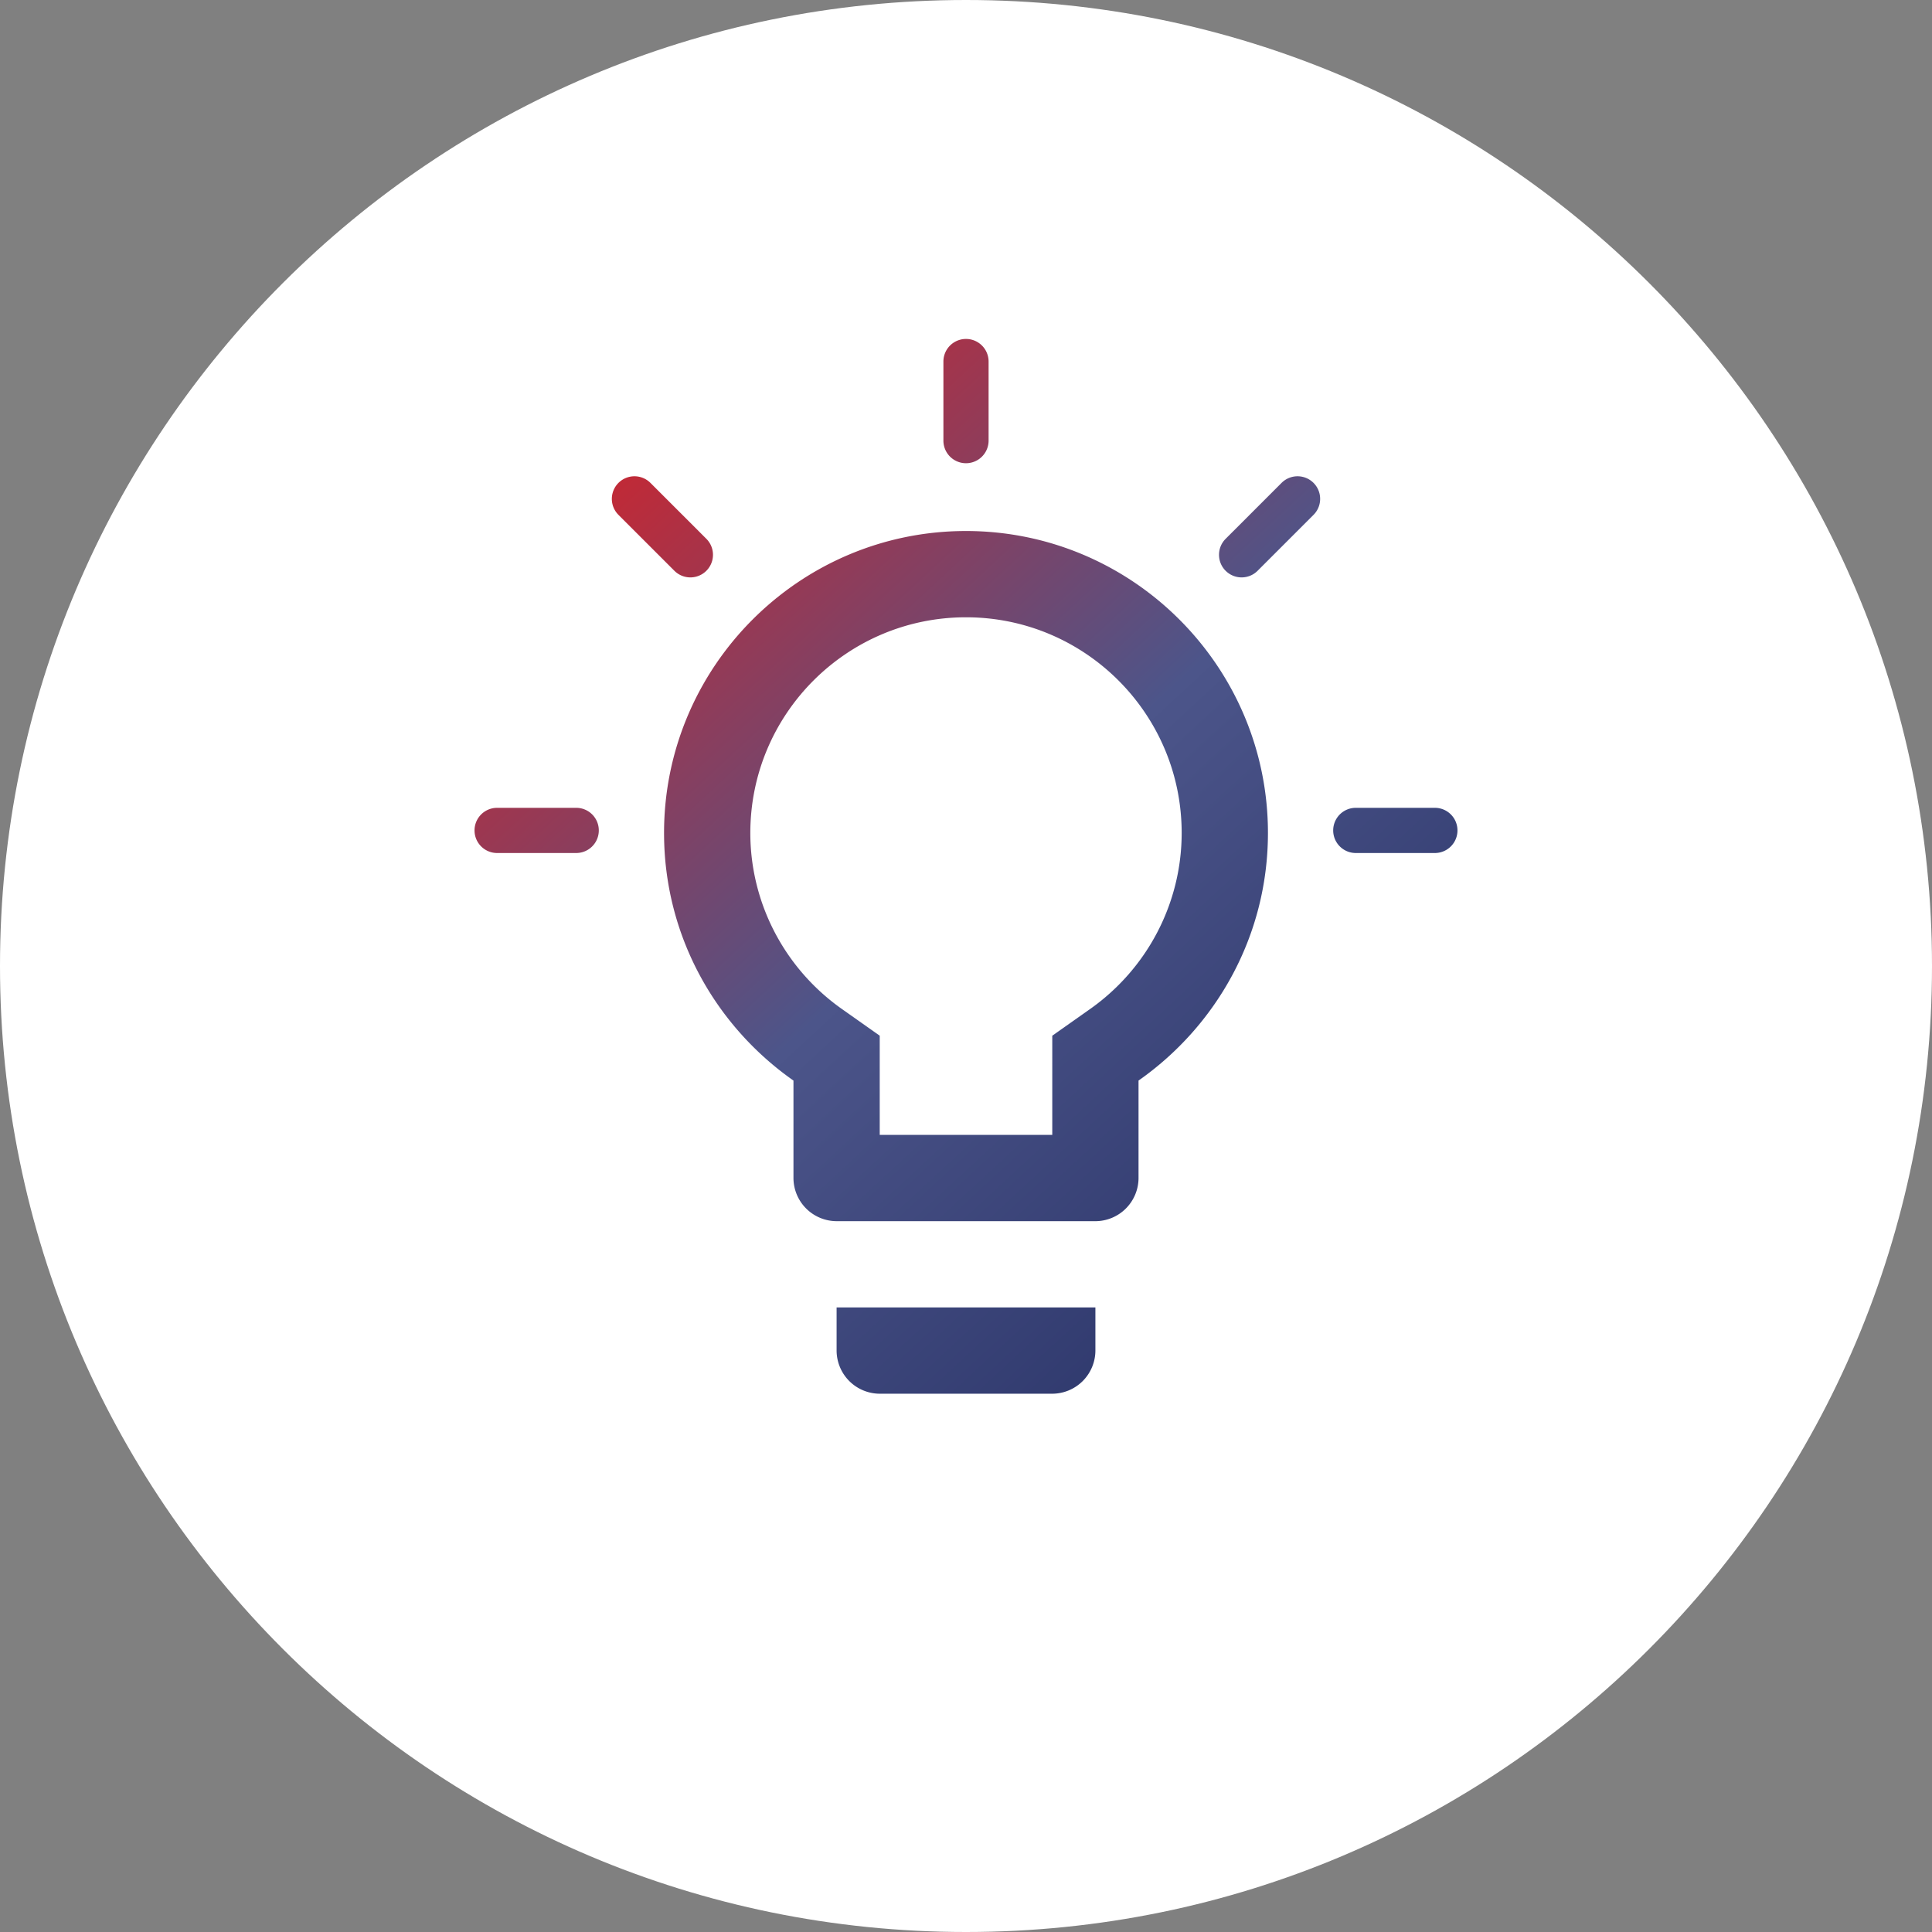 <?xml version="1.0" encoding="UTF-8"?> <svg xmlns="http://www.w3.org/2000/svg" width="171" height="171" viewBox="0 0 171 171"><rect x="0" y="0" width="171" height="171" fill="#808080" stroke="none"/><defs><linearGradient id="2wa5a" x1="48.28" x2="121.96" y1="38.53" y2="118.06" gradientUnits="userSpaceOnUse"><stop offset="0" stop-color="#d2232a"></stop><stop offset=".5" stop-color="#4c558a"></stop><stop offset="1" stop-color="#283266"></stop></linearGradient></defs><g><g><path fill="#fff" d="M0 85.5C0 38.28 38.28 0 85.5 0S171 38.28 171 85.5 132.72 171 85.5 171 0 132.72 0 85.5z"></path></g><g><path fill="url(#2wa5a)" d="M83.5 39v-7a2 2 0 0 1 4 0v7a2 2 0 0 1-4 0zM59.69 50.52l-4.95-4.95a1.999 1.999 0 1 1 2.83-2.829l4.95 4.95a2 2 0 0 1-2.83 2.828zm48.79 0a2 2 0 0 1 .001-2.83l4.95-4.95a2 2 0 0 1 2.828 2.83l-4.95 4.95c-.39.39-.902.585-1.414.585a1.995 1.995 0 0 1-1.414-.586zM44 75.5a2 2 0 0 1 0-4h7a2 2 0 1 1 0 4zm76 0a2 2 0 1 1 0-4h7a2 2 0 0 1 0 4zm-53.589-1.775c0 6.223 3.054 12.064 8.208 15.653l3.245 2.29v8.782h15.272V91.67l3.245-2.29c5.154-3.59 8.208-9.43 8.208-15.654 0-10.537-8.552-19.09-19.09-19.09-10.536 0-19.088 8.553-19.088 19.09zm7.636 34.36a3.83 3.83 0 0 1-3.818-3.817V95.64c-6.91-4.85-11.454-12.829-11.454-21.915C58.775 58.988 70.763 47 85.5 47c14.737 0 26.725 11.988 26.725 26.725 0 9.086-4.544 17.066-11.454 21.915v8.628a3.83 3.83 0 0 1-3.818 3.818zm3.817 15.272a3.83 3.83 0 0 1-3.817-3.818v-3.818h22.906v3.818a3.83 3.83 0 0 1-3.817 3.818z"></path></g></g></svg> 